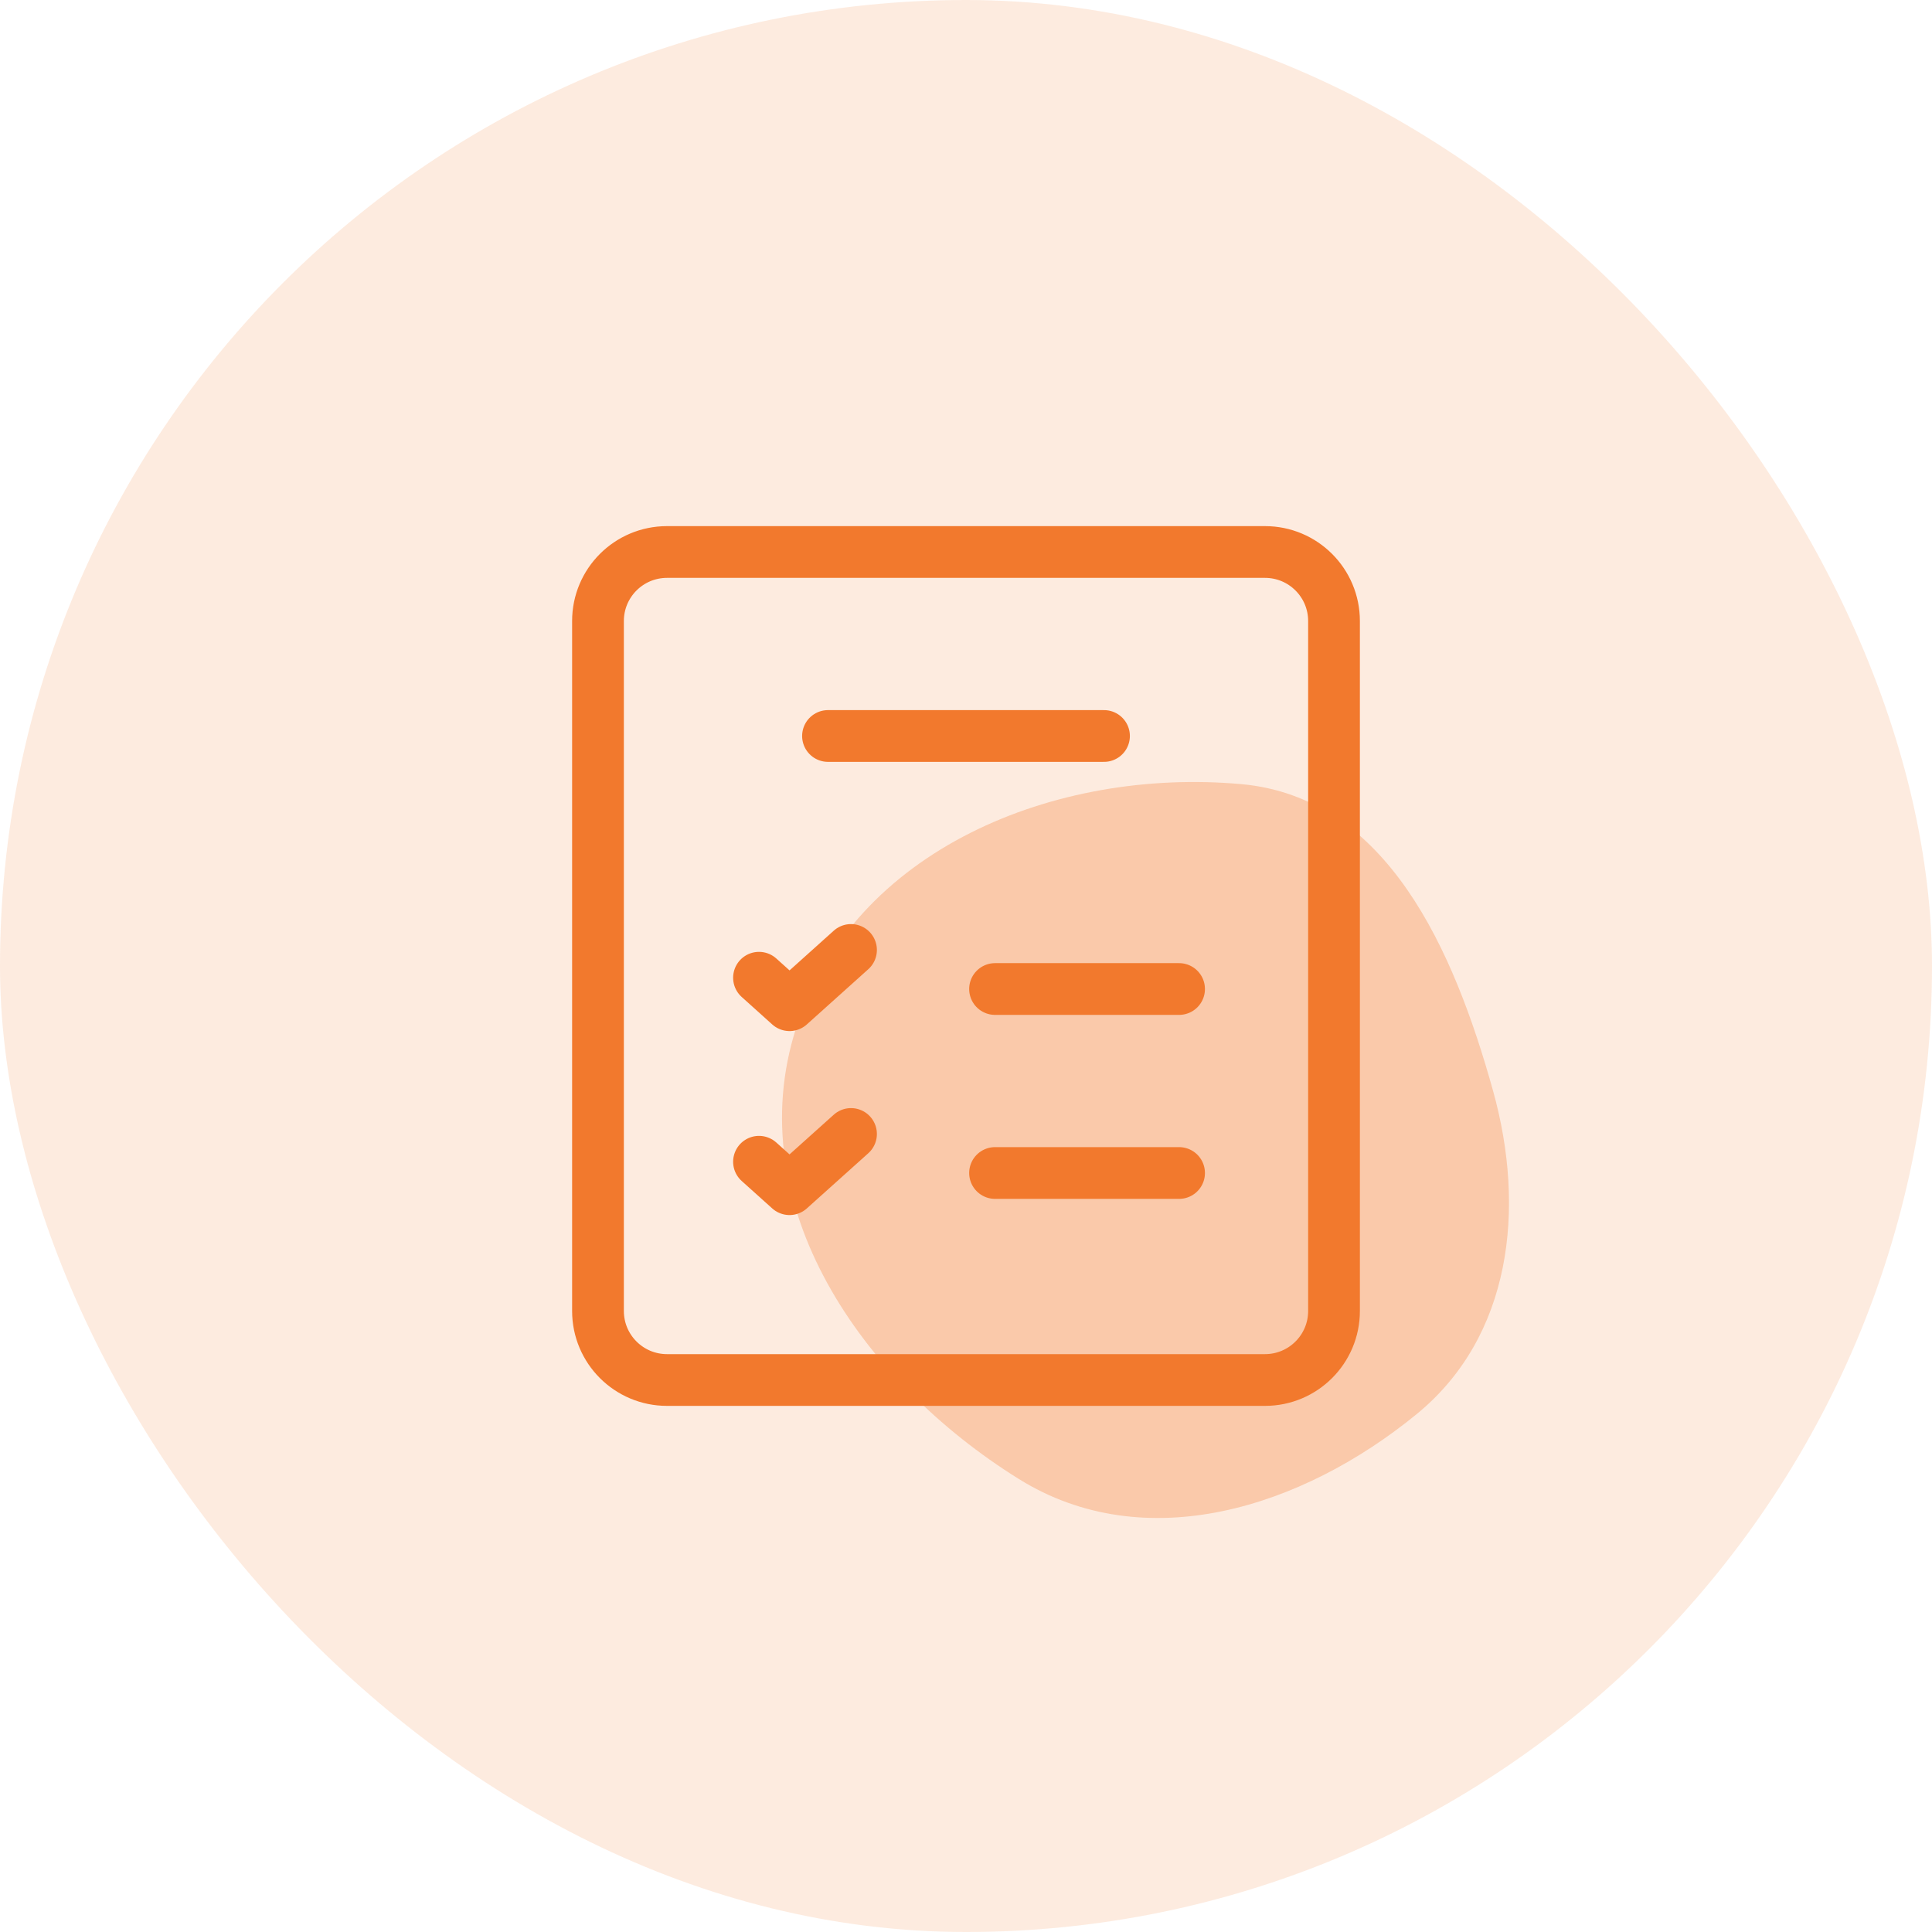 <svg width="56" height="56" viewBox="0 0 56 56" fill="none" xmlns="http://www.w3.org/2000/svg">
<rect width="56" height="56" rx="28" fill="#F2792D" fill-opacity="0.15"/>
<path fill-rule="evenodd" clip-rule="evenodd" d="M35.983 22.729C40.205 23.11 42.142 27.538 43.278 31.622C44.229 35.039 43.809 38.741 41.065 40.987C37.732 43.714 33.189 45.144 29.533 42.87C24.97 40.032 21.436 34.916 23.075 29.799C24.729 24.633 30.581 22.241 35.983 22.729Z" fill="#F2792D" fill-opacity="0.3"/>
<path d="M19.333 16H36.667C37.771 16 38.667 16.895 38.667 18V38C38.667 39.105 37.771 40 36.667 40H19.333C18.229 40 17.333 39.105 17.333 38V18C17.333 16.895 18.229 16 19.333 16" stroke="#F2792D" stroke-width="1.5" stroke-linecap="round" stroke-linejoin="round"/>
<path d="M28.842 34H34.176" stroke="#F2792D" stroke-width="1.5" stroke-linecap="round" stroke-linejoin="round"/>
<path d="M22 33.674L22.885 34.469L24.667 32.869" stroke="#F2792D" stroke-width="1.5" stroke-linecap="round" stroke-linejoin="round"/>
<path d="M28.842 28.667H34.176" stroke="#F2792D" stroke-width="1.5" stroke-linecap="round" stroke-linejoin="round"/>
<path d="M24 21.333H32" stroke="#F2792D" stroke-width="1.5" stroke-linecap="round" stroke-linejoin="round"/>
<path d="M22 28.34L22.885 29.136L24.667 27.535" stroke="#F2792D" stroke-width="1.5" stroke-linecap="round" stroke-linejoin="round"/>
</svg>

